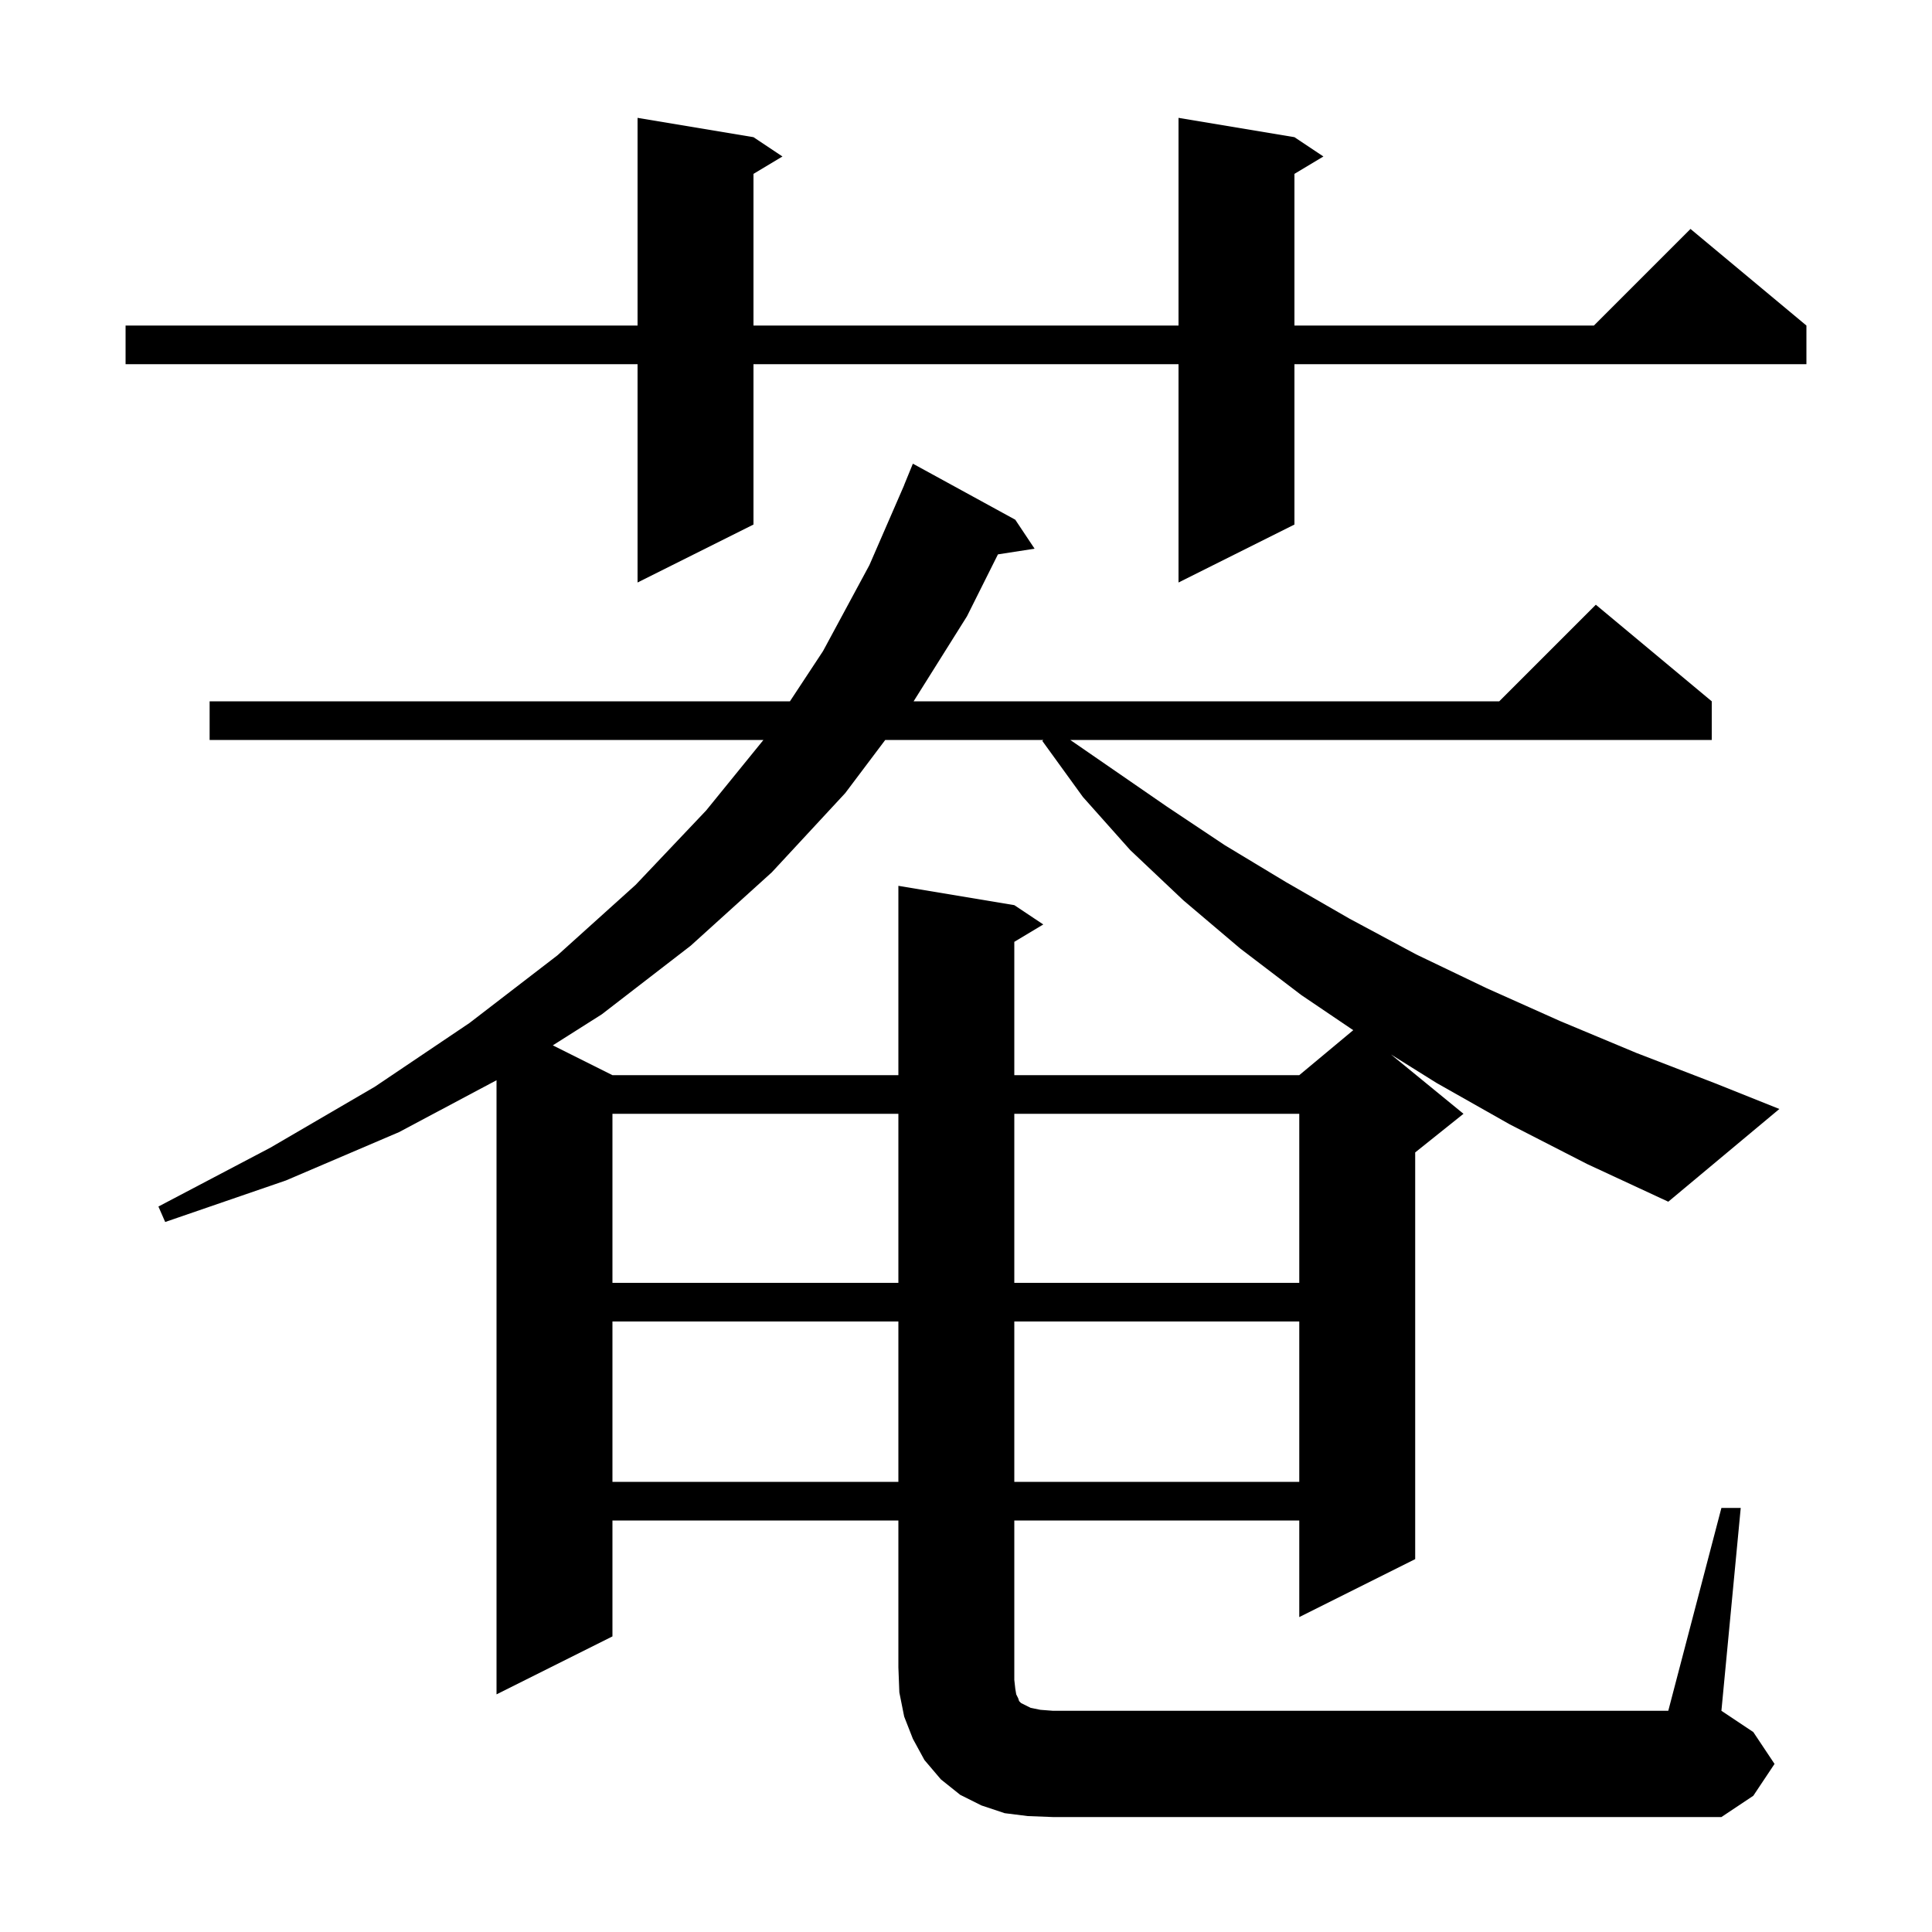 <svg xmlns="http://www.w3.org/2000/svg" xmlns:xlink="http://www.w3.org/1999/xlink" version="1.1" baseProfile="full" viewBox="0 0 200 200" width="200" height="200">
<g fill="black">
<path d="M 178.2 156.1 L 180.2 156.1 L 178.2 177.1 L 181.5 179.3 L 183.7 182.6 L 181.5 185.9 L 178.2 188.1 L 109.0 188.1 L 106.4 188.0 L 104.0 187.7 L 101.6 186.9 L 99.4 185.8 L 97.4 184.2 L 95.7 182.2 L 94.5 180.0 L 93.6 177.7 L 93.1 175.2 L 93.0 172.6 L 93.0 157.4 L 63.4 157.4 L 63.4 169.4 L 51.4 175.4 L 51.4 111.826 L 41.3 117.2 L 29.6 122.2 L 17.1 126.5 L 16.4 124.9 L 28.0 118.8 L 38.8 112.5 L 48.6 105.9 L 57.7 98.9 L 65.8 91.6 L 73.1 83.9 L 79.031 76.6 L 21.7 76.6 L 21.7 72.6 L 81.774 72.6 L 85.2 67.4 L 90.0 58.5 L 93.608 50.202 L 93.6 50.2 L 94.5 48.0 L 105.1 53.8 L 107.1 56.8 L 103.306 57.389 L 100.1 63.8 L 94.577 72.6 L 155.2 72.6 L 165.2 62.6 L 177.2 72.6 L 177.2 76.6 L 110.795 76.6 L 120.8 83.5 L 126.8 87.5 L 133.1 91.3 L 139.7 95.1 L 146.6 98.8 L 153.9 102.3 L 161.5 105.7 L 169.4 109.0 L 177.7 112.2 L 184.2 114.8 L 172.7 124.4 L 164.3 120.5 L 156.3 116.4 L 148.7 112.1 L 143.994 109.159 L 151.5 115.3 L 146.5 119.3 L 146.5 161.4 L 134.5 167.4 L 134.5 157.4 L 105.0 157.4 L 105.0 173.9 L 105.1 174.8 L 105.2 175.4 L 105.4 175.8 L 105.5 176.1 L 105.7 176.3 L 106.7 176.8 L 107.7 177.0 L 109.0 177.1 L 172.7 177.1 Z M 63.4 136.8 L 63.4 153.4 L 93.0 153.4 L 93.0 136.8 Z M 105.0 136.8 L 105.0 153.4 L 134.5 153.4 L 134.5 136.8 Z M 63.4 115.3 L 63.4 132.8 L 93.0 132.8 L 93.0 115.3 Z M 105.0 115.3 L 105.0 132.8 L 134.5 132.8 L 134.5 115.3 Z M 91.64 76.6 L 87.5 82.1 L 79.9 90.3 L 71.5 97.9 L 62.3 105.0 L 57.228 108.214 L 63.4 111.3 L 93.0 111.3 L 93.0 91.7 L 105.0 93.7 L 108.0 95.7 L 105.0 97.5 L 105.0 111.3 L 134.5 111.3 L 140.087 106.644 L 134.7 103.0 L 128.4 98.2 L 122.5 93.2 L 117.0 88.0 L 112.1 82.5 L 107.9 76.7 L 108.008 76.6 Z M 134.0 14.2 L 137.0 16.2 L 134.0 18.0 L 134.0 33.7 L 165.0 33.7 L 175.0 23.7 L 187.0 33.7 L 187.0 37.7 L 134.0 37.7 L 134.0 54.3 L 122.0 60.3 L 122.0 37.7 L 78.0 37.7 L 78.0 54.3 L 66.0 60.3 L 66.0 37.7 L 13.0 37.7 L 13.0 33.7 L 66.0 33.7 L 66.0 12.2 L 78.0 14.2 L 81.0 16.2 L 78.0 18.0 L 78.0 33.7 L 122.0 33.7 L 122.0 12.2 Z " />
</g>
</svg>
